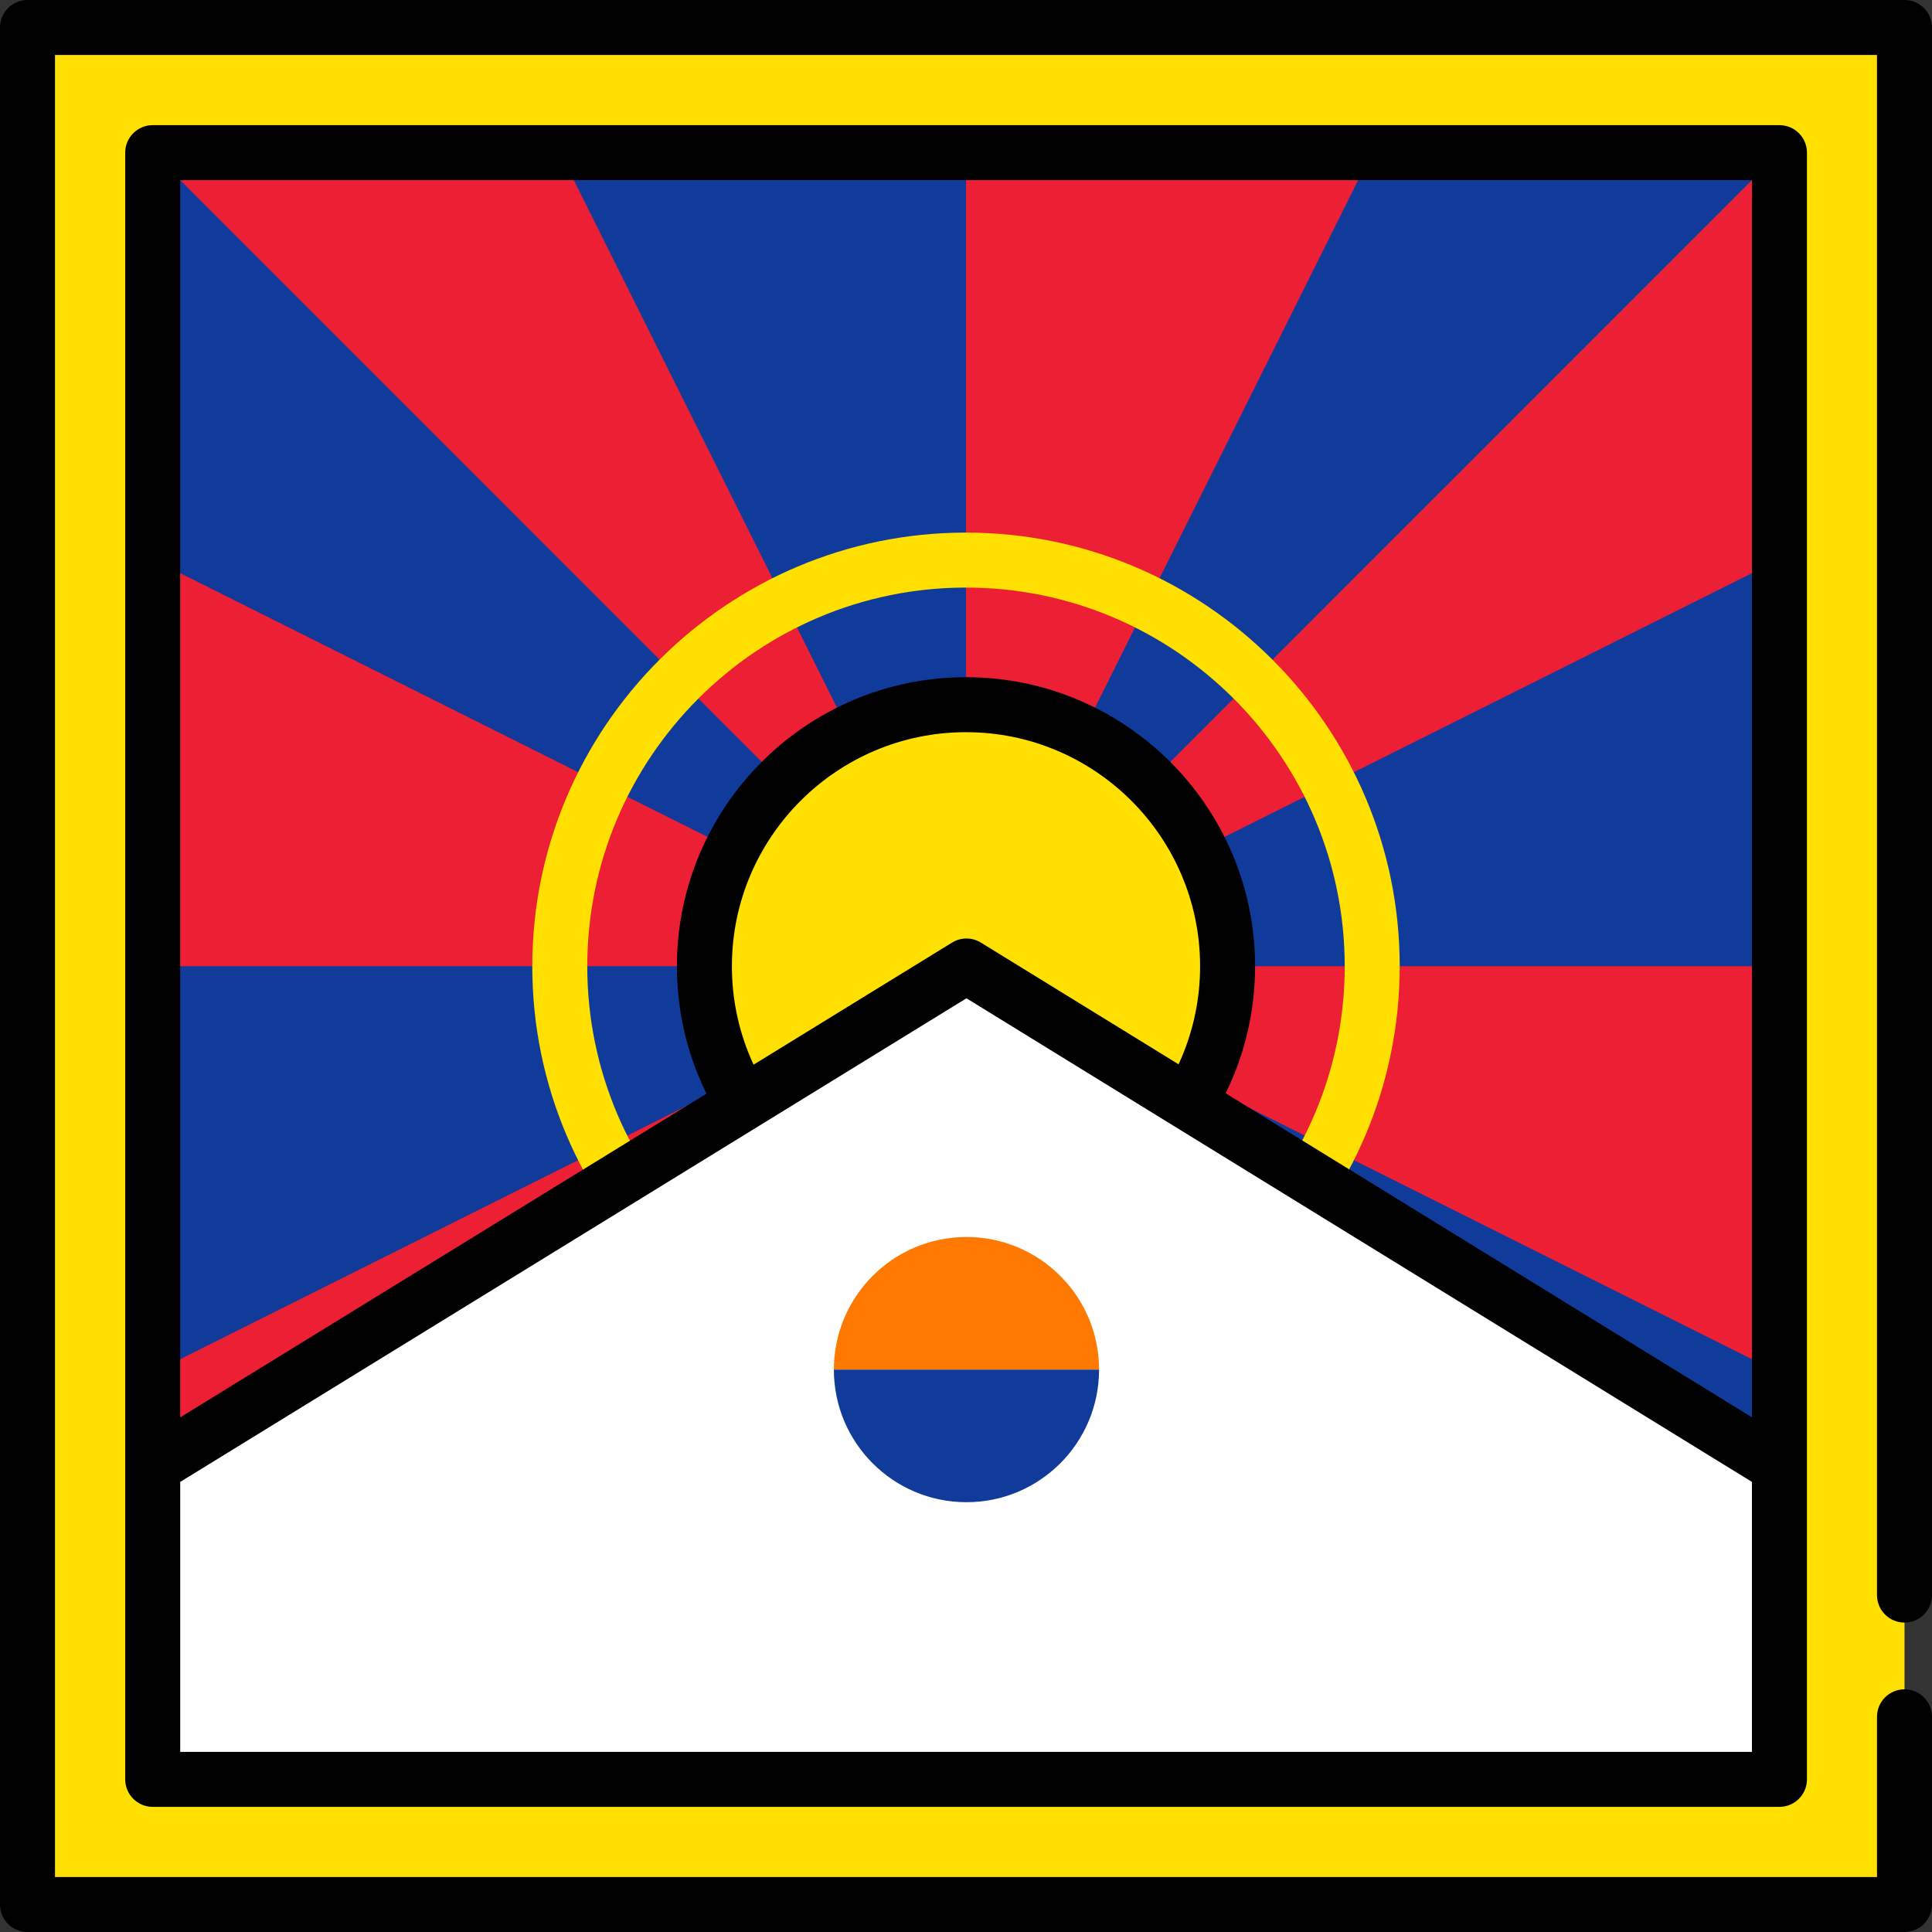 <?xml version="1.0" encoding="iso-8859-1"?>
<!-- Uploaded to: SVG Repo, www.svgrepo.com, Generator: SVG Repo Mixer Tools -->
<svg version="1.1" id="Layer_1" xmlns="http://www.w3.org/2000/svg" xmlns:xlink="http://www.w3.org/1999/xlink" 
	 viewBox="0 0 512.001 512.001" xml:space="preserve">
<rect x="0" y="0" width="512.001" height="512.001" fill="#333333" stroke="none"/>
<rect x="7.286" y="7.286" style="fill:#FFE000;" width="497.43" height="497.43"/>
<rect x="256" y="40.451" style="fill:#ED1F34;" width="215.57" height="431.1"/>
<g>
	<polygon style="fill:#103B9B;" points="363.57,40.451 256,256.053 471.574,40.451 	"/>
	<rect x="40.471" y="40.451" style="fill:#103B9B;" width="215.53" height="431.1"/>
</g>
<g>
	<polygon style="fill:#ED1F34;" points="40.471,148.246 256.02,256.053 40.471,256.053 	"/>
	<polygon style="fill:#ED1F34;" points="40.471,363.847 255.966,256.063 40.471,471.554 	"/>
	<polyline style="fill:#ED1F34;" points="148.43,40.451 256,256.053 40.471,40.451 	"/>
</g>
<g>
	<polygon style="fill:#103B9B;" points="471.574,148.246 255.98,256.053 471.574,256.053 	"/>
	<polygon style="fill:#103B9B;" points="471.574,363.847 256.034,256.063 471.574,471.554 	"/>
</g>
<path d="M504.713,512H7.286C3.262,512,0,508.738,0,504.714V7.286C0,3.262,3.262,0,7.286,0h497.427C508.738,0,512,3.262,512,7.286
	v415.429c0,4.025-3.262,7.286-7.287,7.286s-7.287-3.262-7.287-7.286V14.573H14.573v482.854h482.854v-42.456
	c0-4.025,3.262-7.286,7.287-7.286s7.287,3.262,7.287,7.286v49.743C512,508.738,508.738,512,504.713,512z"/>
<g>
	<path style="fill:#FFE000;" d="M256,371.016c-63.378,0-114.939-51.561-114.939-114.938c0-63.378,51.561-114.938,114.939-114.938
		s114.939,51.561,114.939,114.938S319.378,371.016,256,371.016z M256,155.712c-55.342,0-100.366,45.024-100.366,100.365
		S200.658,356.442,256,356.442s100.366-45.024,100.366-100.365C356.366,200.735,311.342,155.712,256,155.712z"/>
	<circle style="fill:#FFE000;" cx="256" cy="256.08" r="69.33"/>
</g>
<path d="M256,332.689c-42.244,0-76.612-34.368-76.612-76.612s34.368-76.612,76.612-76.612s76.612,34.368,76.612,76.612
	S298.244,332.689,256,332.689z M256,194.038c-34.208,0-62.039,27.83-62.039,62.039s27.831,62.039,62.039,62.039
	s62.039-27.83,62.039-62.039S290.208,194.038,256,194.038z"/>
<polygon style="fill:#FFFFFF;" points="40.471,388.654 256.124,256 471.574,388.654 471.574,471.554 40.471,471.554 "/>
<path style="fill:#FF7900;" d="M256.124,327.82c-19.407,0-35.139,15.732-35.139,35.139h70.279
	C291.264,343.553,275.531,327.82,256.124,327.82z"/>
<path style="fill:#103B9B;" d="M220.985,362.96c0,19.407,15.732,35.14,35.139,35.14s35.139-15.732,35.139-35.14L220.985,362.96
	L220.985,362.96z"/>
<path d="M471.574,33.165H40.471c-4.024,0-7.287,3.262-7.287,7.286v431.103c0,4.025,3.262,7.286,7.287,7.286h431.103
	c4.024,0,7.287-3.262,7.287-7.286V40.452C478.861,36.427,475.599,33.165,471.574,33.165z M464.288,47.738v327.871L259.944,249.795
	c-2.341-1.441-5.295-1.442-7.638-0.001L47.758,375.616V47.738H464.288z M47.758,464.268v-71.543l208.365-128.169l208.166,128.168
	v71.544H47.758z"/>
</svg>